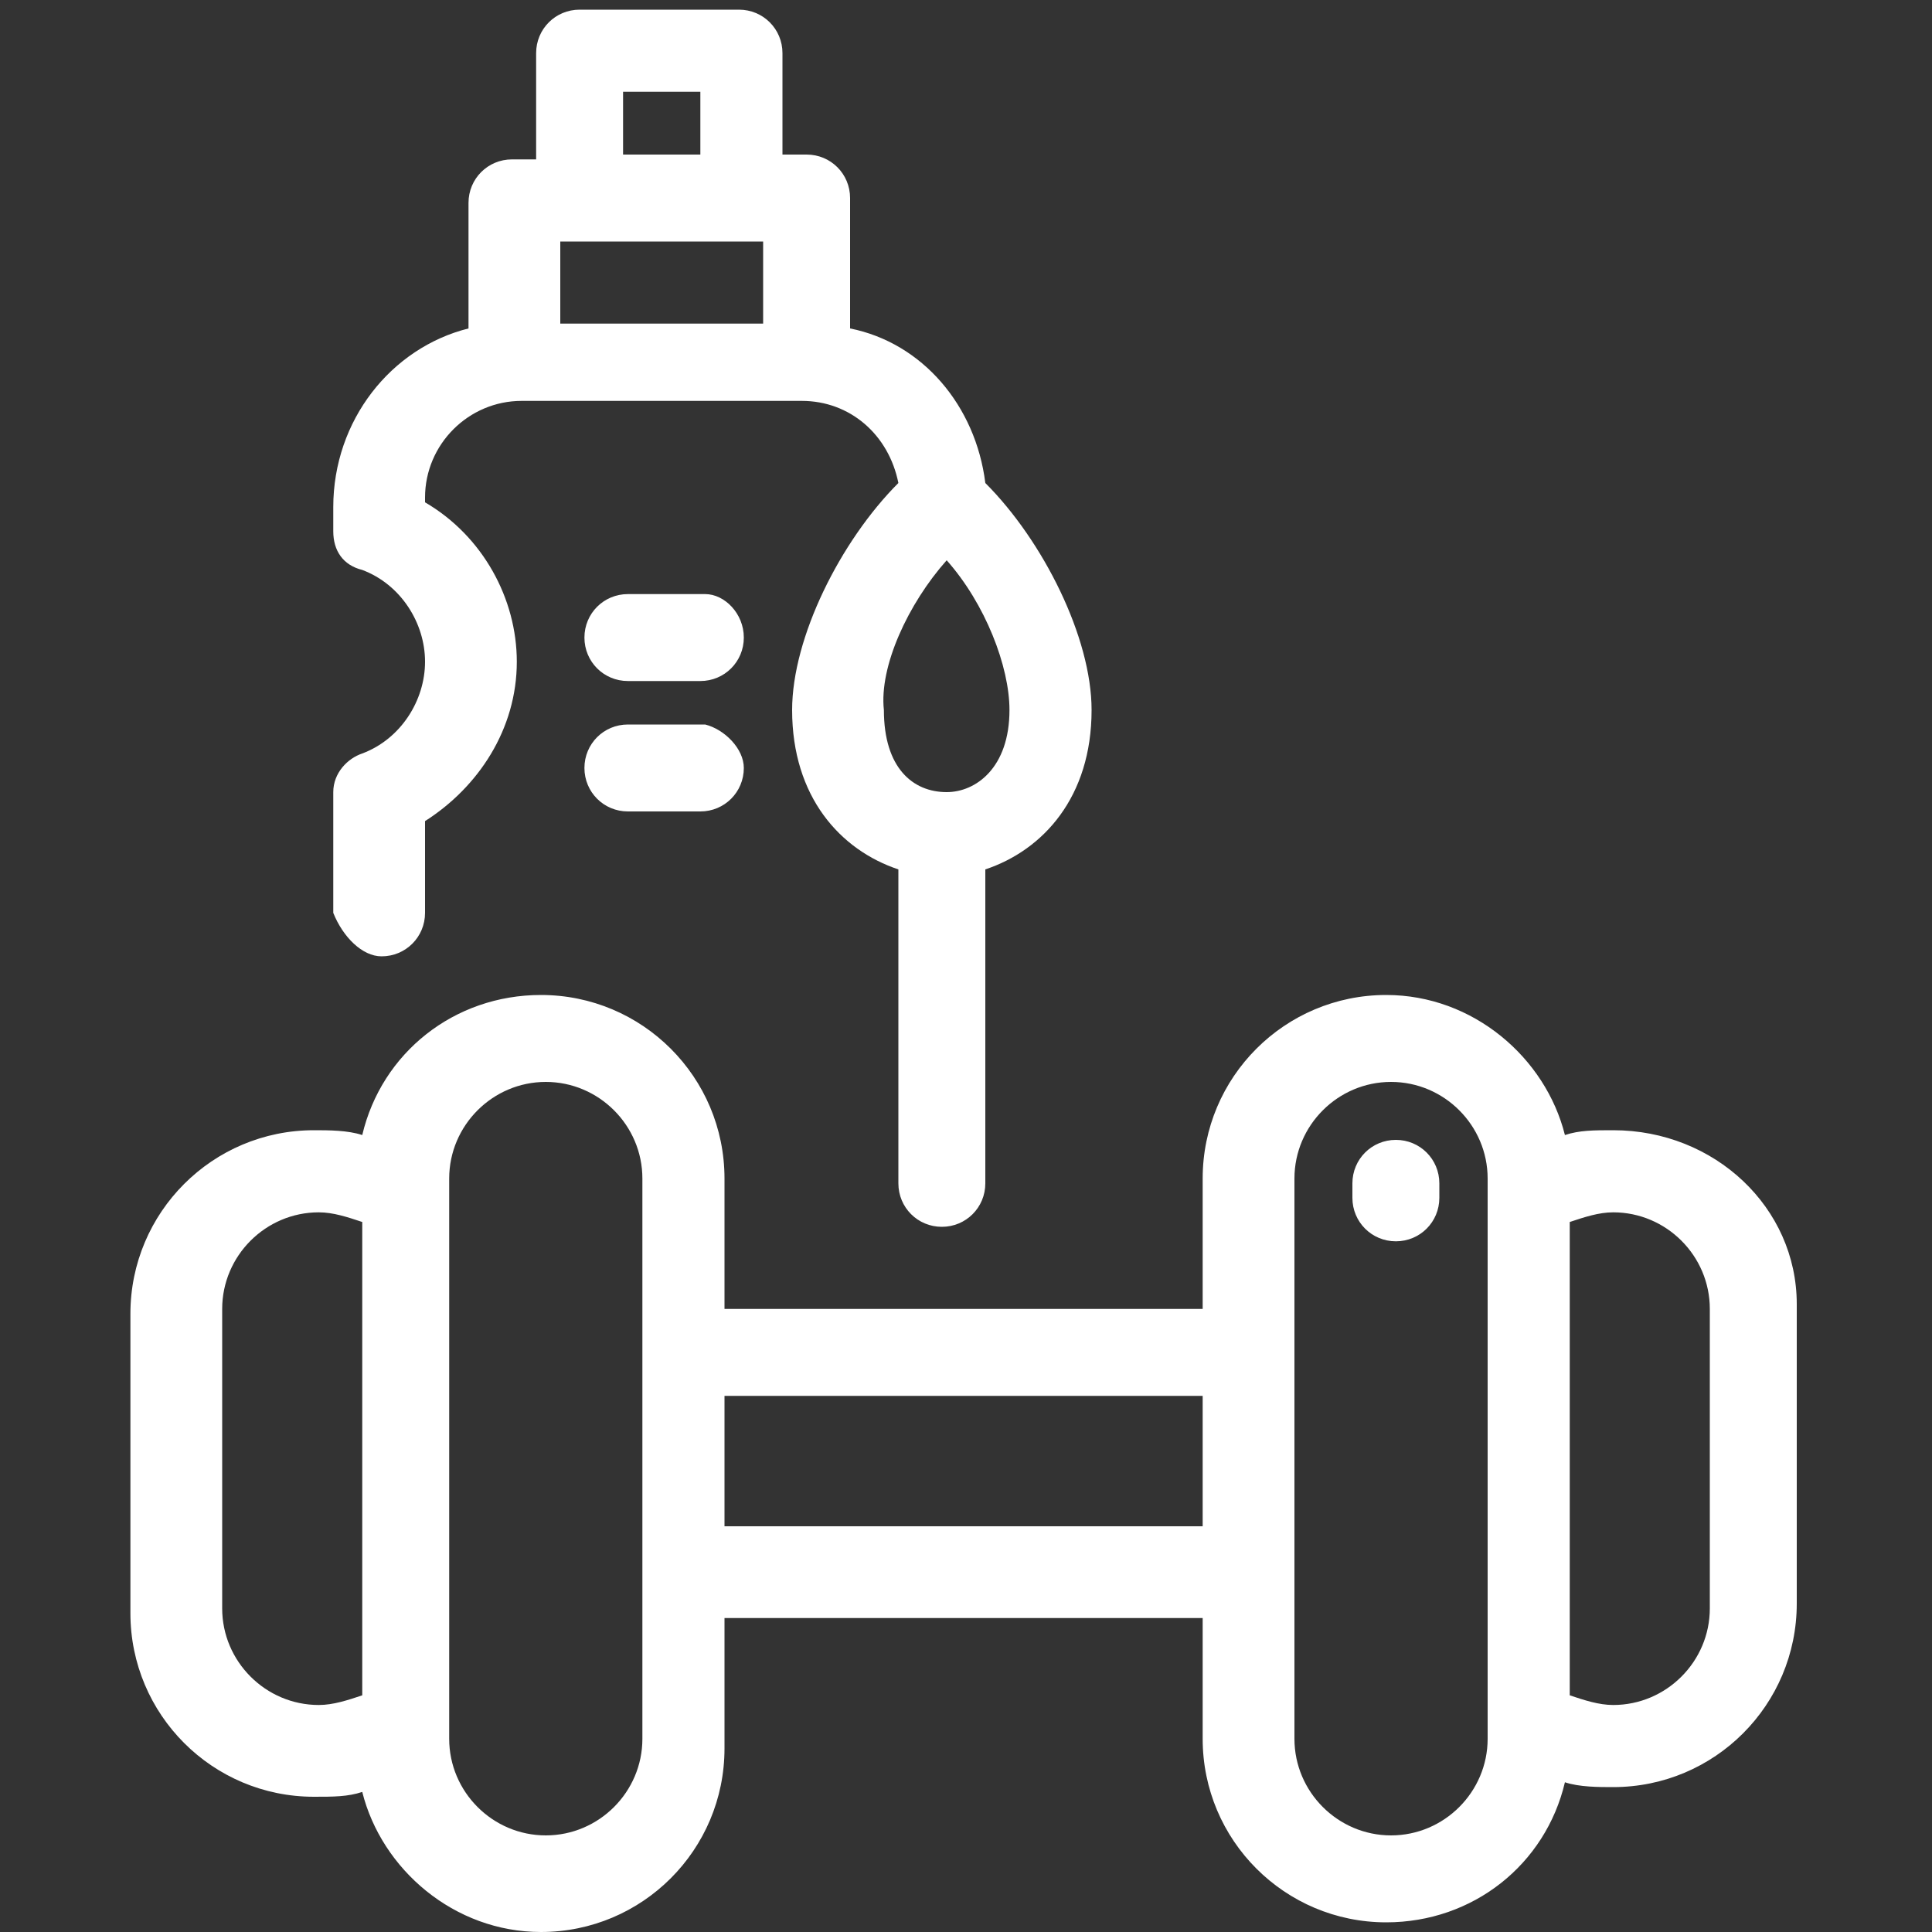 <?xml version="1.0" encoding="utf-8"?>
<!-- Generator: Adobe Illustrator 19.2.0, SVG Export Plug-In . SVG Version: 6.00 Build 0)  -->
<svg version="1.1" id="Layer_1" xmlns="http://www.w3.org/2000/svg" xmlns:xlink="http://www.w3.org/1999/xlink" x="0px" y="0px"
	 width="40px" height="40px" viewBox="0 0 40 40" style="enable-background:new 0 0 40 40;" xml:space="preserve">
<rect x="0" y="0" width="40" height="40" fill="#333333" stroke="none"/>
<style type="text/css">
	.st0{fill:#FFFFFF;}
</style>
<g>
	<path class="st0" d="M33.4,23.4c-0.4,0-0.7,0-1,0.1c-0.4-1.6-1.9-2.9-3.7-2.9c-2.1,0-3.8,1.7-3.8,3.8v2.7H15v-2.7
		c0-2.1-1.7-3.8-3.8-3.8c-1.8,0-3.3,1.2-3.7,2.9c-0.3-0.1-0.7-0.1-1-0.1c-2.1,0-3.8,1.7-3.8,3.8v6.2c0,2.1,1.7,3.8,3.8,3.8
		c0.4,0,0.7,0,1-0.1c0.4,1.6,1.9,2.9,3.7,2.9c2.1,0,3.8-1.7,3.8-3.8v-2.7h9.9V36c0,2.1,1.7,3.8,3.8,3.8c1.8,0,3.3-1.2,3.7-2.9
		c0.3,0.1,0.7,0.1,1,0.1c2.1,0,3.8-1.7,3.8-3.8V27C37.2,25,35.5,23.4,33.4,23.4L33.4,23.4z M7.5,35.1c-0.3,0.1-0.6,0.2-0.9,0.2
		c-1.1,0-2-0.9-2-2v-6.2c0-1.1,0.9-2,2-2c0.3,0,0.6,0.1,0.9,0.2V35.1z M13.3,36c0,1.1-0.9,2-2,2s-2-0.9-2-2V24.4c0-1.1,0.9-2,2-2
		s2,0.9,2,2V36z M24.9,31.6H15v-2.7h9.9V31.6z M30.8,24.8V36c0,1.1-0.9,2-2,2s-2-0.9-2-2V24.4c0-1.1,0.9-2,2-2s2,0.9,2,2V24.8z
		 M35.4,33.3c0,1.1-0.9,2-2,2c-0.3,0-0.6-0.1-0.9-0.2v-9.8c0.3-0.1,0.6-0.2,0.9-0.2c1.1,0,2,0.9,2,2V33.3z M15.4,13.2
		c0,0.5-0.4,0.9-0.9,0.9H13c-0.5,0-0.9-0.4-0.9-0.9s0.4-0.9,0.9-0.9h1.6C15,12.3,15.4,12.7,15.4,13.2L15.4,13.2z M15.4,15.9
		c0,0.5-0.4,0.9-0.9,0.9H13c-0.5,0-0.9-0.4-0.9-0.9S12.5,15,13,15h1.6C15,15.1,15.4,15.5,15.4,15.9L15.4,15.9z M7.9,19.8
		c0.5,0,0.9-0.4,0.9-0.9V17c1.1-0.7,1.9-1.9,1.9-3.3c0-1.3-0.7-2.6-1.9-3.3v-0.1c0-1.1,0.9-2,2-2h5.8c1,0,1.8,0.7,2,1.7
		c-1.2,1.2-2.2,3.2-2.2,4.7c0,1.8,1,2.9,2.2,3.3v6.5c0,0.5,0.4,0.9,0.9,0.9s0.9-0.4,0.9-0.9V18c1.2-0.4,2.2-1.5,2.2-3.3
		c0-1.5-1-3.5-2.2-4.7c-0.2-1.6-1.3-2.9-2.8-3.2V4.1c0-0.5-0.4-0.9-0.9-0.9h-0.5V1.1c0-0.5-0.4-0.9-0.9-0.9H12
		c-0.5,0-0.9,0.4-0.9,0.9v2.2h-0.5c-0.5,0-0.9,0.4-0.9,0.9v2.6c-1.6,0.4-2.8,1.9-2.8,3.7V11c0,0.4,0.2,0.7,0.6,0.8
		c0.8,0.3,1.3,1.1,1.3,1.9c0,0.8-0.5,1.6-1.3,1.9c-0.3,0.1-0.6,0.4-0.6,0.8v2.5C7.1,19.4,7.5,19.8,7.9,19.8L7.9,19.8z M19.6,11.6
		c0.8,0.9,1.3,2.2,1.3,3.1c0,1.2-0.7,1.7-1.3,1.7c-0.7,0-1.3-0.5-1.3-1.7C18.2,13.8,18.8,12.5,19.6,11.6L19.6,11.6z M12.9,1.9h1.6
		v1.3h-1.6V1.9z M11.6,5h4.2v1.7h-4.2V5z M29.8,24.5v0.3c0,0.5-0.4,0.9-0.9,0.9S28,25.3,28,24.8v-0.3c0-0.5,0.4-0.9,0.9-0.9
		S29.8,24,29.8,24.5L29.8,24.5z"/>
</g>
</svg>
